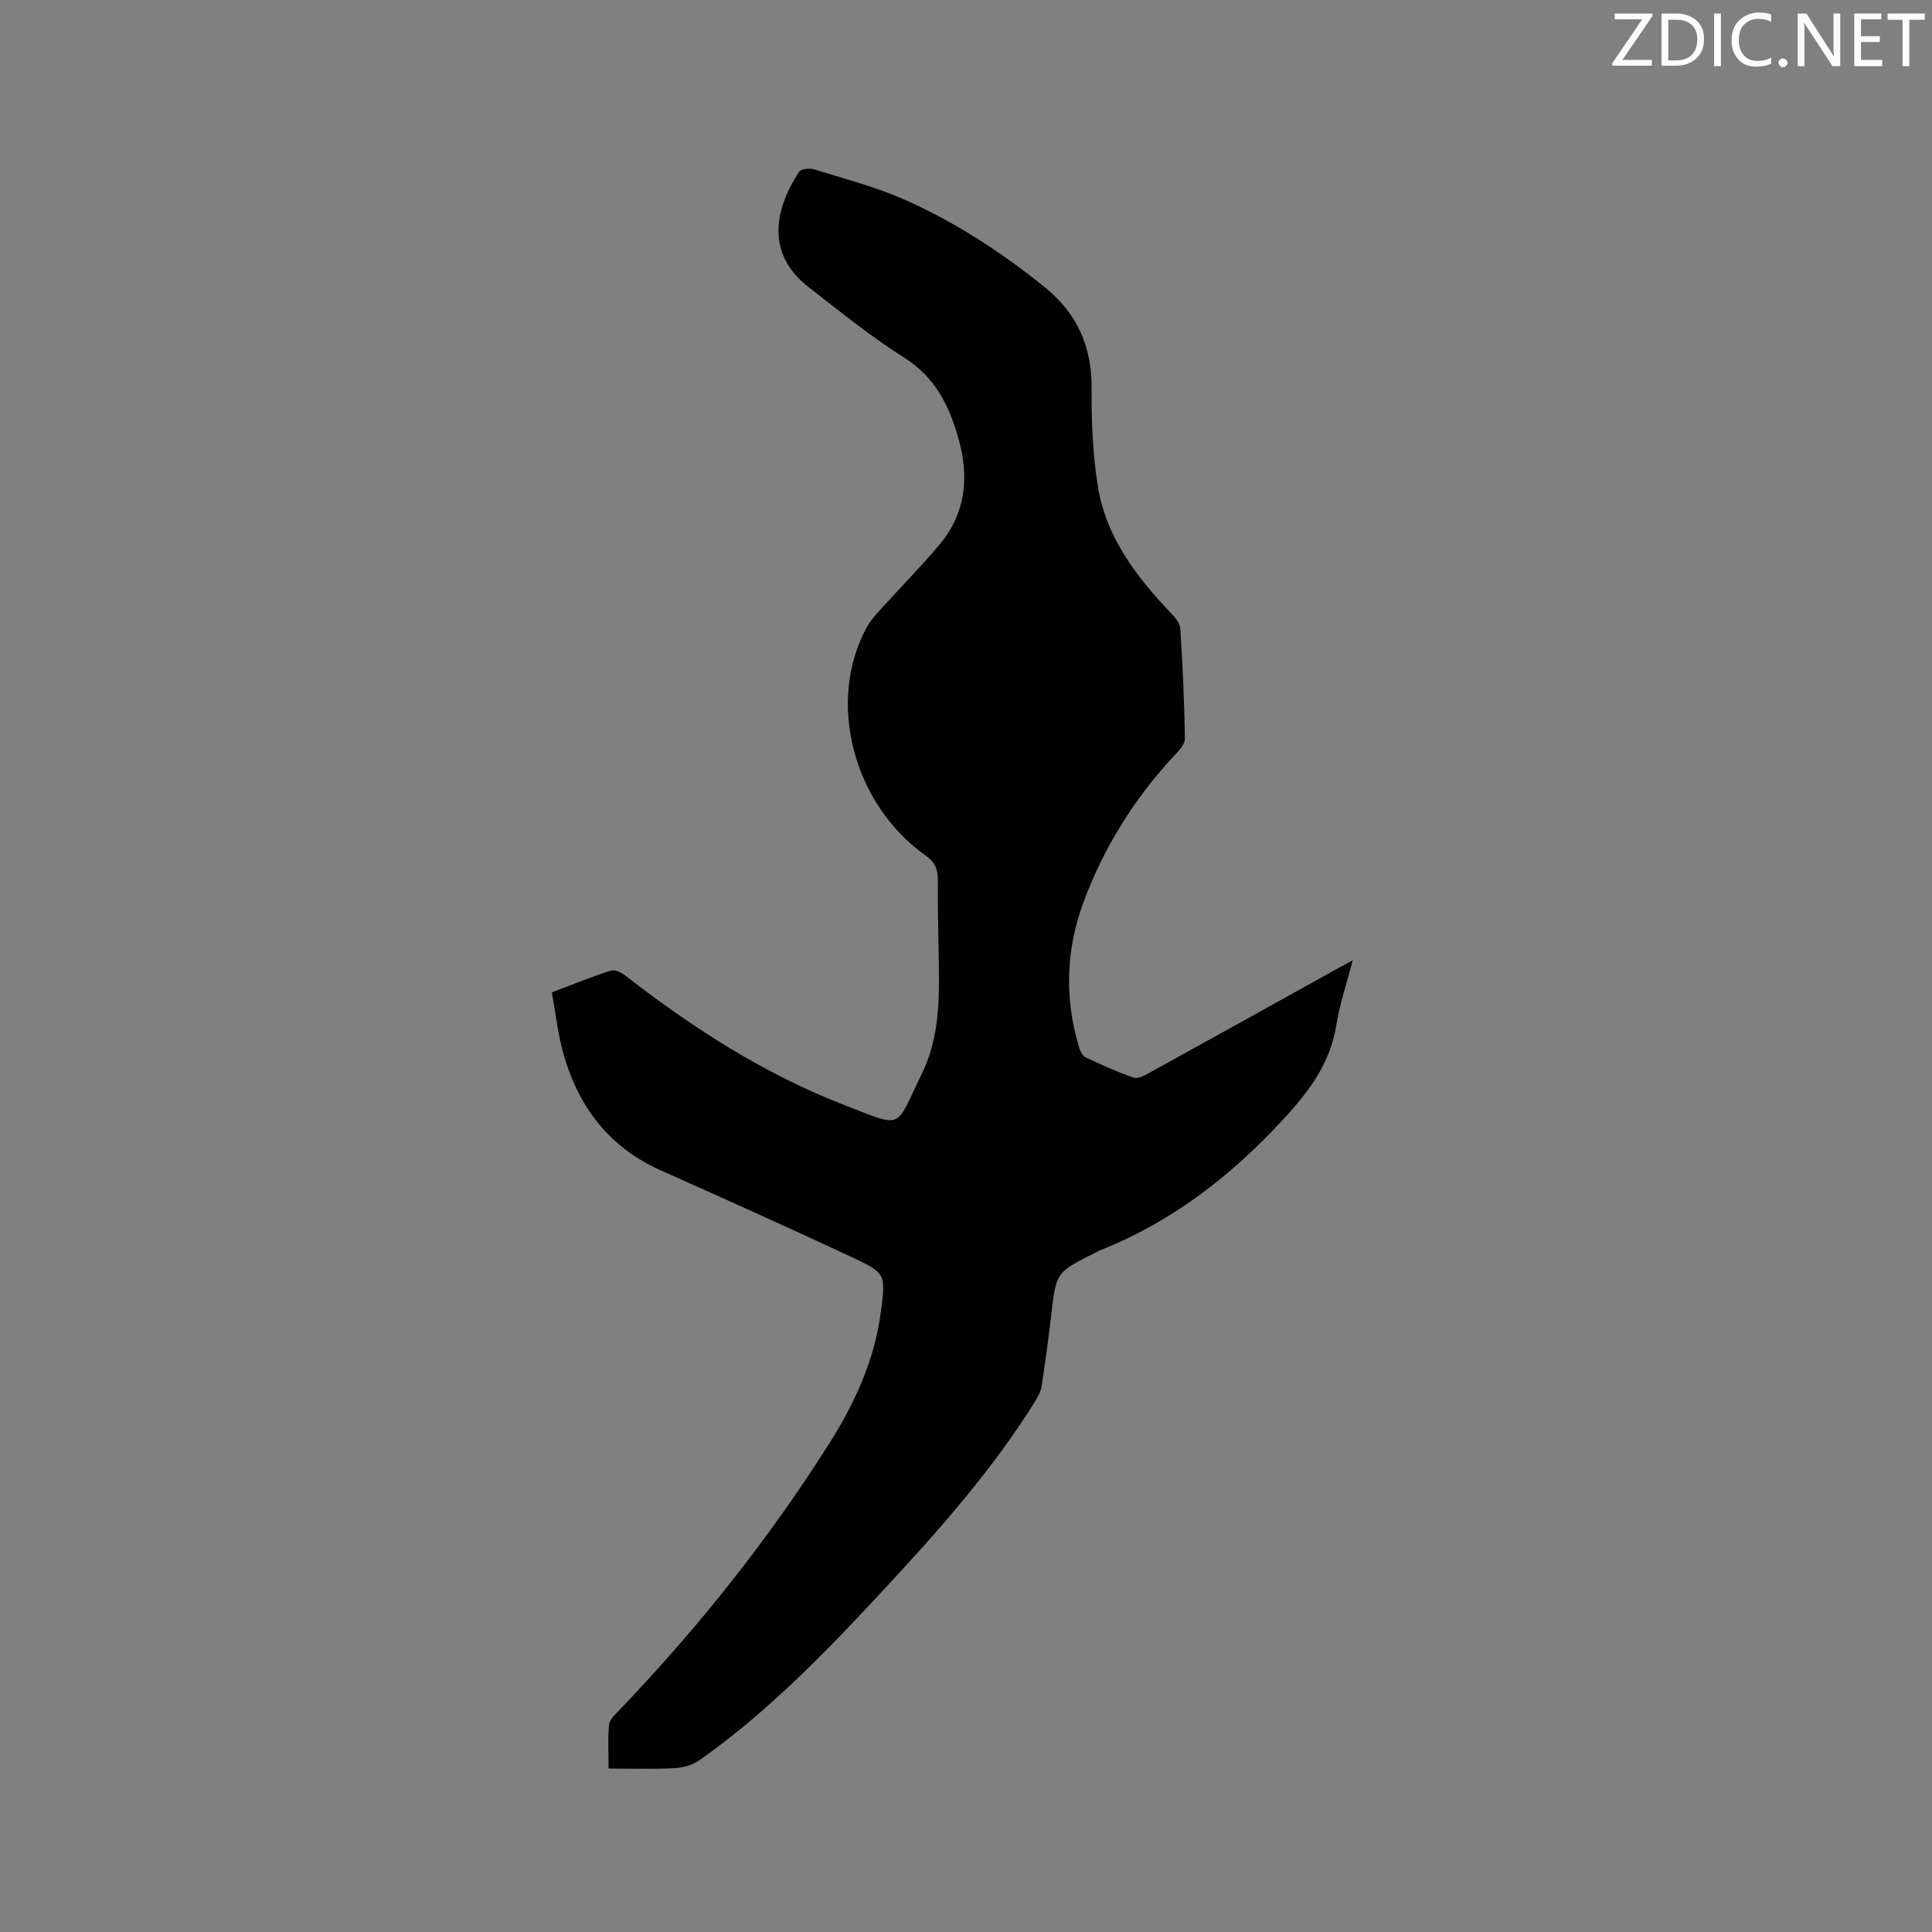 <svg enable-background="new 0 0 400 400" viewBox="0 0 400 400" xmlns="http://www.w3.org/2000/svg"><rect x="0" y="0" width="400" height="400" fill="#808080" stroke="none"/><path d="m114.25 205.46c4.33-1.64 8.24-3.23 12.25-4.52.8-.26 2.16.42 2.96 1.04 14.04 10.91 28.95 20.49 45.55 26.89 12.27 4.73 10.21 4.99 15.87-6.62 3.1-6.34 3.58-13.24 3.52-20.18-.06-6.68-.27-13.36-.24-20.04.01-2.23-.65-3.58-2.54-4.92-15.04-10.67-20.5-31.89-12.2-47.17.84-1.54 2.1-2.88 3.29-4.2 3.9-4.32 8-8.46 11.75-12.91 5.52-6.56 6.26-14.08 3.95-22.15-1.93-6.76-4.79-12.56-11.14-16.59-6.96-4.41-13.43-9.63-19.95-14.72-9.01-7.04-6.73-16.38-1.89-23.78.4-.61 2.14-.83 3.04-.55 6.25 1.94 12.64 3.6 18.6 6.21 10.51 4.61 20.08 10.86 29.07 18.07 6.93 5.56 9.94 12.47 9.87 21.27-.05 6.75.23 13.61 1.32 20.26 1.73 10.5 8.02 18.66 15.19 26.18.82.86 1.78 2.03 1.85 3.11.47 7.6.86 15.21.94 22.83.01 1.28-1.48 2.7-2.53 3.83-8.07 8.76-14.25 18.7-18.4 29.84-3.67 9.82-4.02 19.87-1.04 29.97.25.84.72 1.96 1.4 2.28 3.24 1.56 6.54 3.02 9.93 4.21.85.3 2.2-.37 3.15-.9 12.99-7.16 25.95-14.37 38.91-21.57.92-.51 1.85-1.01 3.34-1.82-1.24 4.78-2.69 9.04-3.4 13.42-1.31 8.11-5.78 13.91-11.29 19.85-10.79 11.62-22.89 20.94-37.63 26.79-.39.16-.76.38-1.14.57-8 3.99-7.96 4-9 13.08-.55 4.84-1.22 9.67-1.96 14.49-.17 1.1-.76 2.19-1.36 3.15-8.79 14.11-19.76 26.5-31.01 38.63-11.9 12.83-24.05 25.45-38.42 35.62-1.43 1.01-3.43 1.57-5.21 1.67-4.42.23-8.86.08-13.65.08 0-3.22-.19-6.18.1-9.08.1-1.06 1.24-2.1 2.09-2.98 16.33-17.05 30.98-35.43 43.59-55.39 5.23-8.29 9.28-17.14 10.58-27.01 1.03-7.87 1.11-8.09-5.96-11.4-13.13-6.15-26.36-12.08-39.6-17.99-10.76-4.8-17.11-13.23-20.19-24.29-1.12-4.04-1.58-8.27-2.36-12.56z" fill="#010100"/><g fill="#fbfafc"><path d="m342.2 3.2-6.3 9.2h6.1v1.2h-8.2v-.5l6.2-9.1h-5.7v-1.2h7.8v.4z"/><path d="m344 13.7v-10.9h3.1c1.6 0 3 .5 4.1 1.4 1.1 1 1.6 2.2 1.6 3.9s-.5 3-1.6 4-2.5 1.5-4.2 1.5h-3zm1.4-9.6v8.4h1.6c1.4 0 2.5-.4 3.2-1.1.8-.8 1.2-1.8 1.2-3.2s-.4-2.4-1.2-3.1-1.8-1-3.1-1z"/><path d="m356.3 2.8v10.9h-1.4v-10.9z"/><path d="m366.6 13.2c-.8.4-1.8.6-3 .6-1.6 0-2.8-.5-3.7-1.5s-1.4-2.3-1.4-3.9c0-1.7.5-3.2 1.6-4.2s2.4-1.6 4-1.6c1 0 1.9.1 2.6.4v1.5c-.8-.4-1.6-.6-2.6-.6-1.2 0-2.2.4-3 1.2s-1.1 1.9-1.1 3.3c0 1.3.4 2.3 1.1 3.1s1.6 1.1 2.8 1.1c1.1 0 2-.2 2.8-.7v1.3z"/><path d="m368.2 13c0-.3.1-.5.3-.6.2-.2.4-.3.6-.3.3 0 .5.1.7.3s.3.4.3.6-.1.5-.3.6c-.2.2-.4.3-.7.3s-.5-.1-.6-.3c-.2-.2-.3-.4-.3-.6z"/><path d="m381.1 13.7h-1.7l-5.5-8.4c-.2-.2-.3-.5-.4-.7 0 .2.1.8.1 1.5v7.6h-1.4v-10.9h1.8l5.3 8.3c.3.4.4.6.4.8 0-.3-.1-.8-.1-1.6v-7.5h1.4v10.9z"/><path d="m389.7 13.7h-5.8v-10.9h5.6v1.2h-4.2v3.5h3.9v1.2h-3.9v3.7h4.4z"/><path d="m398.4 4.1h-3.1v9.6h-1.4v-9.6h-3.1v-1.3h7.7v1.3z"/></g></svg>